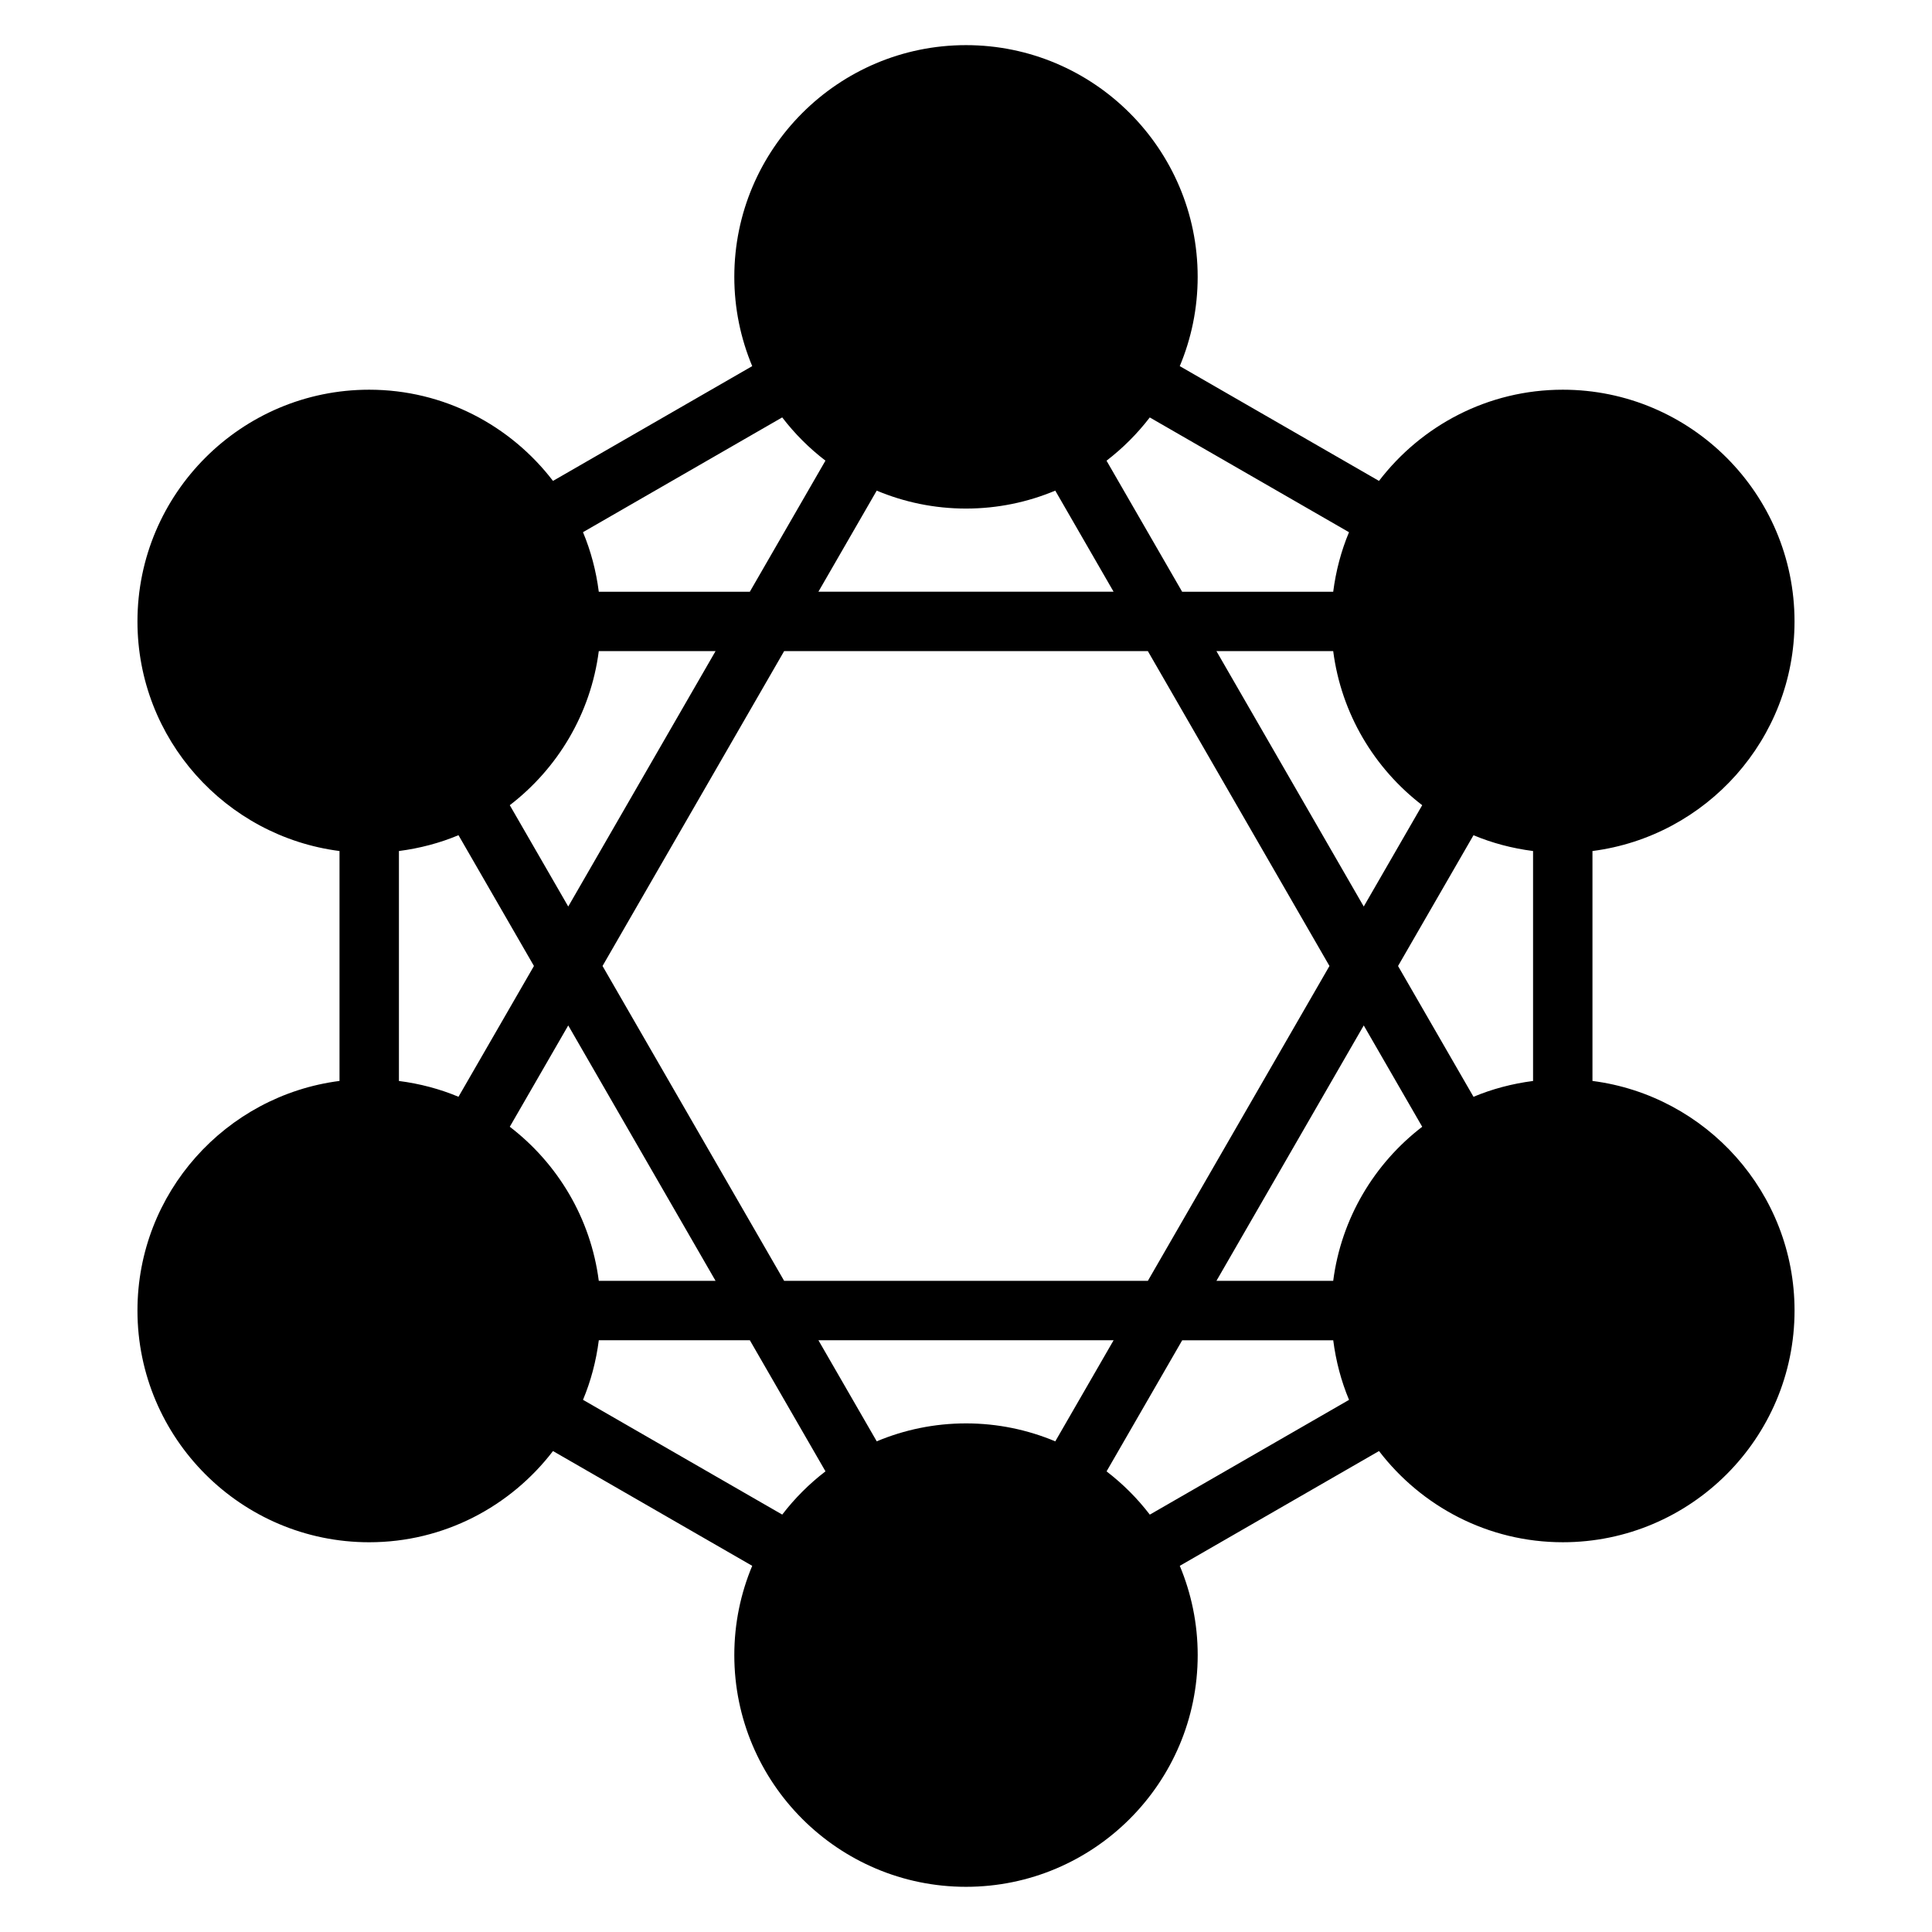 <?xml version="1.0" encoding="UTF-8"?>
<!-- Uploaded to: ICON Repo, www.iconrepo.com, Generator: ICON Repo Mixer Tools -->
<svg fill="#000000" width="800px" height="800px" version="1.1" viewBox="144 144 512 512" xmlns="http://www.w3.org/2000/svg">
 <path d="m566.02 430.46v-60.93c30.148-3.883 53.547-29.652 53.547-60.844 0-33.867-27.551-61.41-61.41-61.41-19.852 0-37.48 9.508-48.711 24.168l-52.797-30.418c3.055-7.281 4.746-15.273 4.746-23.656 0.004-33.863-27.539-61.41-61.395-61.41-33.859 0-61.402 27.543-61.402 61.41 0 8.375 1.699 16.367 4.746 23.656l-52.797 30.418c-11.234-14.656-28.859-24.168-48.711-24.168-33.859 0-61.41 27.543-61.41 61.41 0 31.195 23.395 56.969 53.547 60.844v60.93c-30.148 3.883-53.547 29.652-53.547 60.844 0 33.867 27.551 61.41 61.41 61.41 19.852 0 37.48-9.508 48.711-24.168l52.797 30.418c-3.055 7.281-4.746 15.273-4.746 23.656 0 33.863 27.543 61.406 61.402 61.406s61.402-27.543 61.402-61.41c0-8.375-1.699-16.367-4.746-23.656l52.797-30.418c11.234 14.656 28.859 24.168 48.711 24.168 33.859 0 61.41-27.543 61.41-61.41-0.008-31.188-23.406-56.961-53.555-60.84zm-68.707 52.977h-30.945l39.039-67.684 15.492 26.852c-12.668 9.723-21.445 24.23-23.586 40.832zm-97.312 37.777c-8.383 0-16.375 1.699-23.656 4.754l-15.453-26.785h78.223l-15.453 26.789c-7.289-3.055-15.277-4.758-23.66-4.758zm-48.195-37.777-48.129-83.441 48.129-83.445h96.387l48.129 83.445-48.129 83.445zm-49.121 0c-2.141-16.602-10.91-31.109-23.586-40.832l15.492-26.852 39.039 67.684zm-37.18-118.1 19.996 34.66-19.996 34.66c-4.961-2.078-10.266-3.481-15.785-4.188v-60.938c5.519-0.719 10.828-2.117 15.785-4.195zm37.18-48.785h30.945l-39.039 67.684-15.492-26.852c12.668-9.723 21.445-24.23 23.586-40.832zm97.316-37.777c8.383 0 16.375-1.699 23.656-4.754l15.453 26.789h-78.223l15.453-26.789c7.285 3.055 15.273 4.754 23.66 4.754zm97.312 37.777c2.141 16.602 10.91 31.109 23.586 40.832l-15.492 26.852-39.039-67.684zm37.18 118.11-19.996-34.66 19.996-34.66c4.961 2.078 10.266 3.481 15.785 4.188v60.938c-5.519 0.715-10.824 2.117-15.785 4.195zm-32.992-149.62c-2.078 4.961-3.481 10.266-4.188 15.785h-40.027l-20.043-34.738c4.305-3.305 8.156-7.156 11.461-11.461zm-150.21-30.426c3.297 4.305 7.148 8.156 11.461 11.461l-20.039 34.742h-40.027c-0.707-5.519-2.109-10.824-4.188-15.785zm-52.789 260.35c2.078-4.961 3.481-10.266 4.188-15.785h40.027l20.043 34.738c-4.305 3.305-8.156 7.156-11.461 11.461zm150.21 30.426c-3.297-4.305-7.148-8.156-11.461-11.461l20.043-34.738h40.027c0.707 5.519 2.109 10.824 4.188 15.785z"/>
</svg>